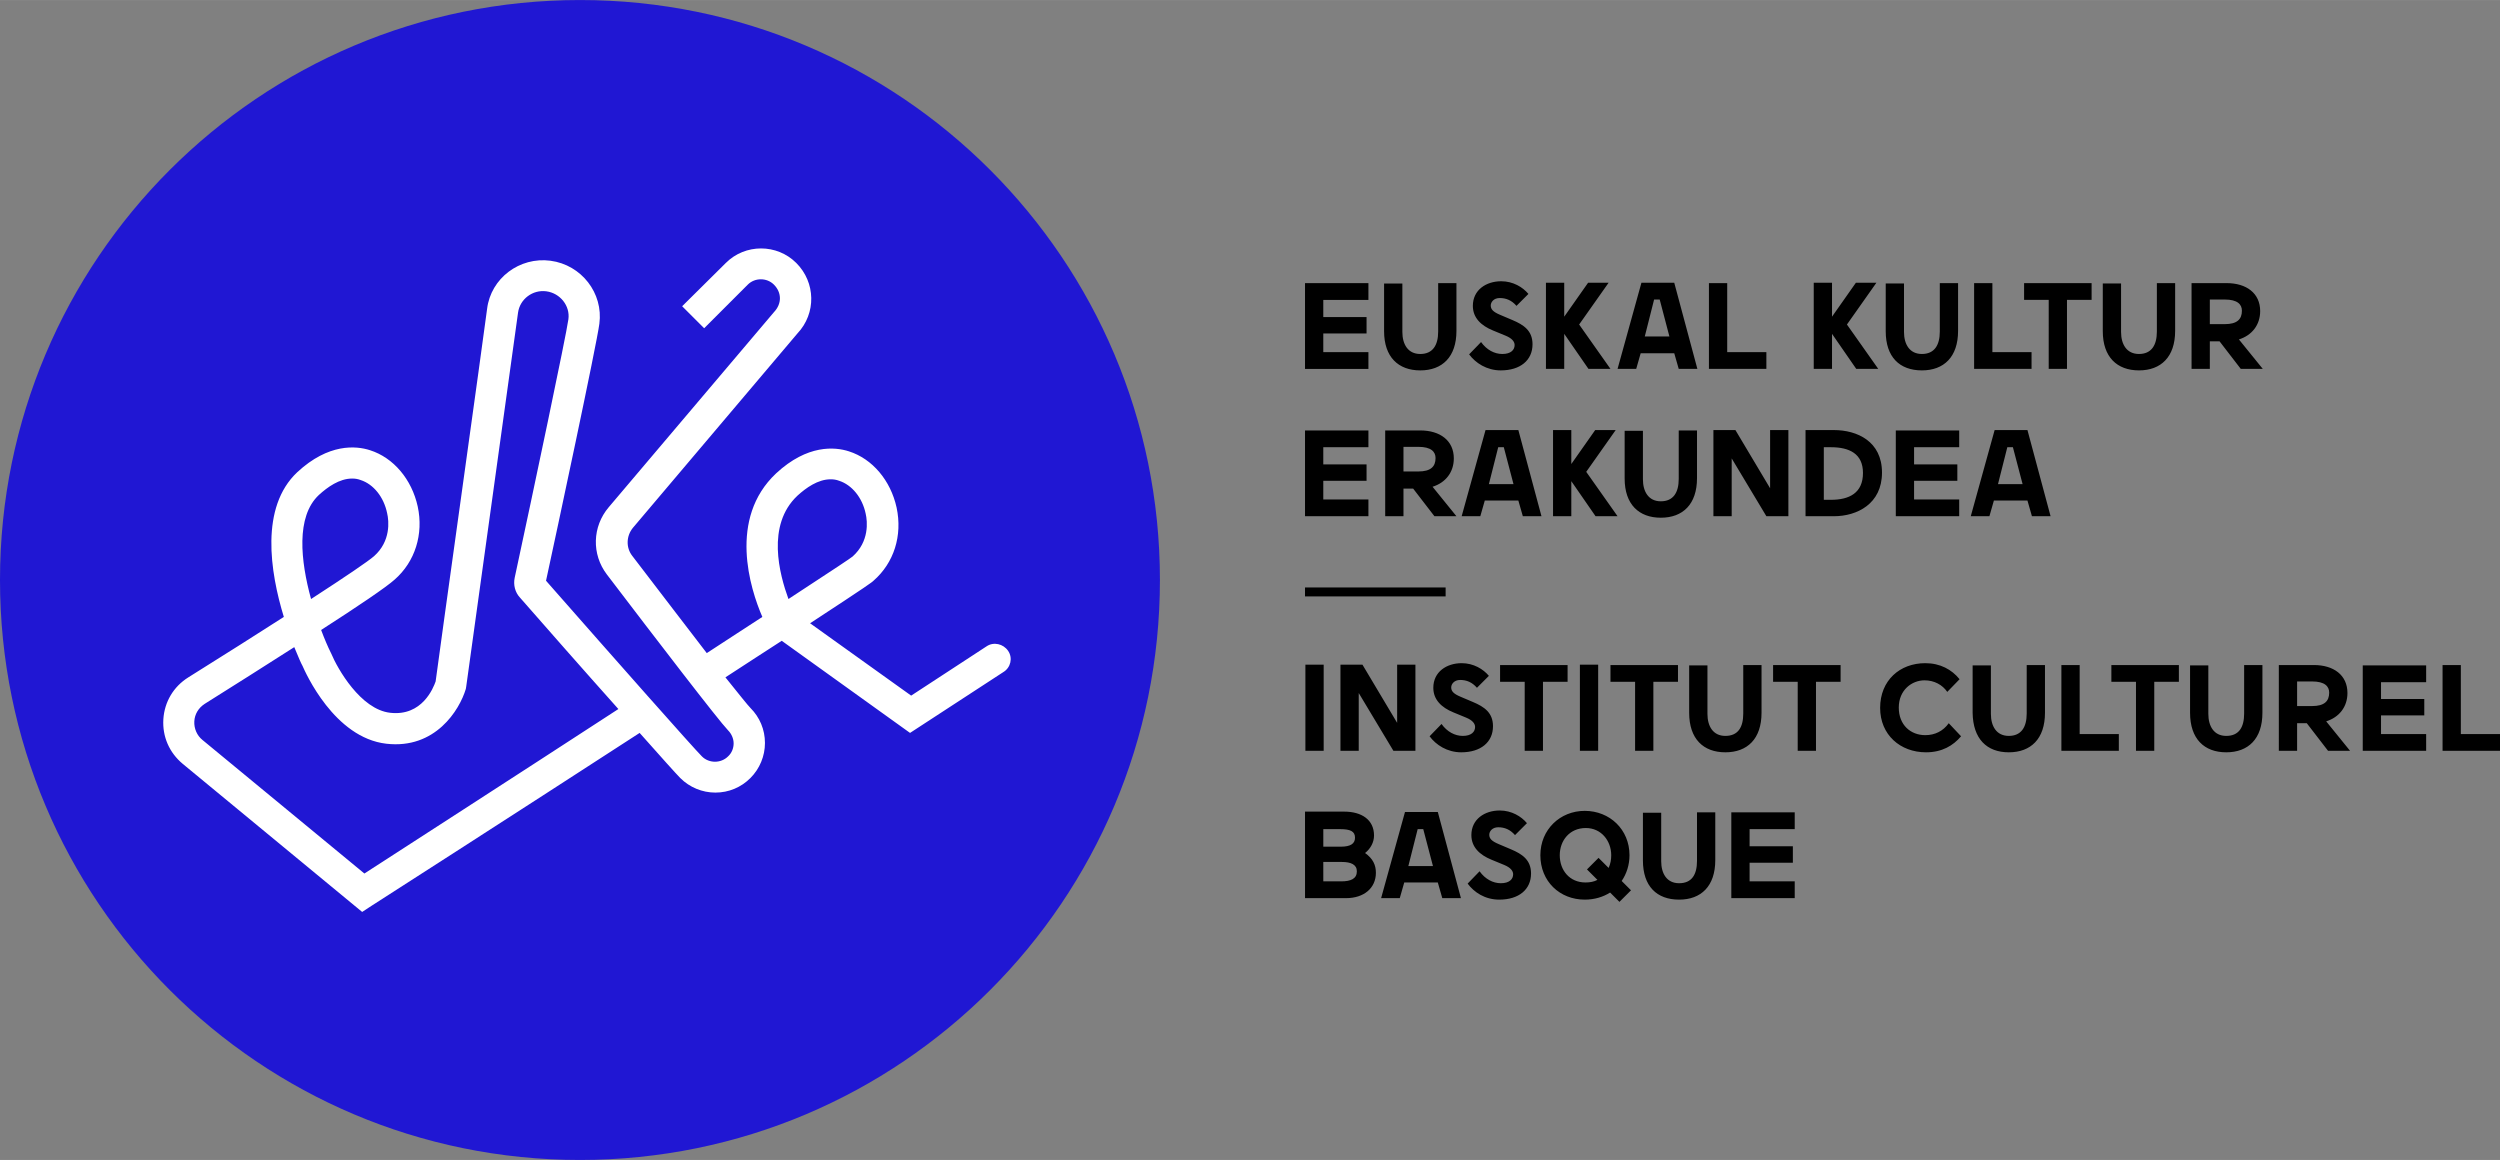<svg xmlns:inkscape="http://www.inkscape.org/namespaces/inkscape" xmlns:sodipodi="http://sodipodi.sourceforge.net/DTD/sodipodi-0.dtd" xmlns="http://www.w3.org/2000/svg" xmlns:svg="http://www.w3.org/2000/svg" version="1.1" id="Calque_1" x="0px" y="0px" viewBox="0 0 670.3 311" xml:space="preserve" sodipodi:docname="EKElogoa.svg" width="500" height="232" inkscape:version="1.2.2 (1:1.2.2+202212051550+b0a8486541)"><rect x="0" y="0" width="670.3" height="311" fill="#808080" stroke="none"/><defs id="defs23"/>
<style type="text/css" id="style2">
	.st0{fill:#2017D3;}
	.st1{fill:#FFFFFF;}
</style>
<g id="g16" transform="translate(-625.1,-384.9)">
	<path class="st0" d="m 780.6,695.9 c 85.9,0 155.5,-69.6 155.5,-155.5 0,-85.9 -69.6,-155.5 -155.5,-155.5 -85.9,0 -155.5,69.6 -155.5,155.5 0,85.9 69.6,155.5 155.5,155.5" id="path4"/>
	<path class="st1" d="m 838.9,517.8 c 2.3,-2.1 5.5,-4.4 8.9,-4.4 0.8,0 1.5,0.1 2.3,0.4 3.4,1.1 6.2,4.5 7.1,8.8 0.5,2.1 1,7.5 -3.5,11.5 -0.6,0.5 -3.9,2.7 -17.2,11.4 -2.4,-6.6 -6,-19.8 2.4,-27.7 M 722.8,619.1 679.4,583.3 c -1.5,-1.2 -2.3,-3.1 -2.2,-5 0.1,-1.9 1.1,-3.6 2.8,-4.7 7.8,-4.9 16.2,-10.2 24,-15.2 1.1,2.7 1.9,4.5 2.2,5 0.8,1.8 8.5,19.3 22.5,20.9 13.1,1.5 19.6,-9 21.3,-14.7 l 0.1,-0.6 c 0.1,-0.9 13.1,-94.4 13.9,-100.3 0.5,-3.6 3.9,-6.2 7.6,-5.7 3.7,0.5 6.4,3.9 5.9,7.5 -0.6,4.4 -9.3,45.6 -14.4,69.3 -0.4,1.9 0.1,3.9 1.4,5.3 6.3,7.2 17.1,19.5 26.4,29.9 -29.2,19 -59.3,38.4 -68.1,44.1 M 710.6,517.6 c 2.3,-2.1 5.5,-4.4 8.9,-4.4 0.8,0 1.5,0.1 2.3,0.4 3.4,1.1 6.2,4.5 7.1,8.9 0.5,2.1 1,7.5 -3.5,11.5 -1.6,1.4 -7.5,5.4 -16.9,11.5 -2.8,-10.2 -4.1,-22.1 2.1,-27.9 m 184.8,41.8 c -1.3,-1.9 -3.9,-2.5 -5.8,-1.2 L 869.4,571.4 842.3,552 c 15.9,-10.4 16.6,-11 17,-11.4 5.5,-4.8 7.8,-12.1 6.2,-19.6 -1.6,-7.3 -6.5,-13.1 -12.8,-15.1 -3.7,-1.2 -11.1,-1.9 -19.5,5.9 -12.9,12.1 -7,30.9 -3.7,38.5 -4.2,2.7 -9.2,6 -14.9,9.7 -5.2,-6.8 -12,-15.6 -20,-26.1 -1.7,-2.2 -1.6,-5.3 0.2,-7.5 l 44.1,-52.1 c 5.1,-5.4 4.9,-13.7 -0.3,-18.9 -5.2,-5.2 -13.7,-5.2 -18.9,0 L 808,467 l 5.9,5.9 11.7,-11.7 c 1.9,-1.9 5.1,-1.9 7,0 2.1,2.1 2.2,5.1 0,7.4 l -44.3,52.3 c -4.4,5.2 -4.6,12.6 -0.5,18 13.4,17.6 29.9,39.1 32.5,41.8 0.9,0.9 1.5,2.2 1.5,3.5 0,1.3 -0.5,2.6 -1.5,3.5 -1.9,1.9 -5.1,1.9 -7,0 -2.4,-2.4 -23,-25.7 -41.8,-47.1 2.8,-12.9 13.6,-63.4 14.3,-68.9 1.1,-8.2 -4.8,-15.8 -13.1,-16.9 -8.3,-1.1 -16,4.7 -17,12.9 -0.7,5.7 -13,93.6 -13.8,99.9 -0.6,1.7 -3.6,9.4 -12.2,8.4 -7.9,-0.9 -14.1,-11.8 -15.8,-15.9 l -0.1,-0.2 c -0.8,-1.6 -1.7,-3.7 -2.6,-6.1 9.8,-6.3 17.5,-11.5 19.7,-13.5 5.5,-4.8 7.8,-12.2 6.2,-19.6 -1.6,-7.3 -6.5,-13.1 -12.8,-15.1 -3.7,-1.2 -11.1,-1.9 -19.5,5.9 -10,9.4 -7.3,26.7 -3.6,38.8 -7.2,4.6 -15.8,10.1 -25.6,16.2 -4,2.5 -6.4,6.6 -6.7,11.2 -0.3,4.7 1.6,9 5.2,12 l 48.1,39.7 2.6,-1.7 c 0,0 36.8,-23.6 71.8,-46.3 5.6,6.3 9.8,11 10.9,12.1 2.5,2.5 5.9,3.9 9.4,3.9 3.6,0 6.9,-1.4 9.4,-3.9 2.5,-2.5 3.9,-5.9 3.9,-9.4 0,-3.6 -1.4,-6.9 -3.9,-9.4 -0.7,-0.7 -3,-3.6 -6.7,-8.2 5.8,-3.8 10.8,-7 15.1,-9.8 l 34.4,24.7 25,-16.3 c 2,-1.2 2.6,-3.8 1.3,-5.7" id="path6"/>
	<path d="m 1160.8,514.7 2.5,-9.9 h 1.5 l 2.6,9.9 z m -7.3,8.6 h 5 l 1.2,-4.2 h 9 l 1.2,4.2 h 5 l -6.2,-23.1 h -8.8 z m -20.1,0 h 17 v -4.5 h -12.1 v -5 h 11.6 v -4.4 h -11.6 v -4.6 h 12.1 v -4.5 h -17 z m -19.3,-4.5 v -14 h 1.9 c 4.9,0 8.6,1.7 8.6,6.9 0,5.4 -3.7,7.2 -8.6,7.2 h -1.9 z m -4.9,4.5 h 7.6 c 6.2,0 12.9,-3.3 12.9,-11.7 0,-8.4 -6.7,-11.4 -12.9,-11.4 h -7.6 z m -24.7,0 h 4.9 v -15.5 l 9.3,15.5 h 5.9 v -23.1 h -4.9 v 15.6 l -9.3,-15.6 h -5.9 z m -14.1,0.4 c 5.9,0 9.7,-3.6 9.7,-10.6 v -12.8 h -4.9 v 13 c 0,3.7 -1.5,6 -4.8,6 -3.3,0 -4.8,-2.6 -4.8,-5.9 v -13 h -4.9 v 12.8 c 0,6.9 3.8,10.5 9.7,10.5 m -28.9,-0.4 h 4.9 v -9.4 l 6.5,9.4 h 5.9 l -8.4,-11.9 7.9,-11.2 h -5.5 l -6.4,9.1 v -9.1 h -4.9 z m -17.2,-8.6 2.5,-9.9 h 1.5 l 2.6,9.9 z m -7.3,8.6 h 5 l 1.2,-4.2 h 9 l 1.2,4.2 h 5 l -6.2,-23.1 h -8.8 z m -15.6,-11.9 v -6.7 h 4 c 3.4,0 4.6,1.3 4.6,3 0,2.3 -1.3,3.6 -4.6,3.6 h -4 z m -4.9,11.9 h 4.9 v -7.4 h 2.6 l 5.7,7.4 h 5.9 l -6.4,-7.9 c 3.5,-1.1 5.7,-3.9 5.7,-7.6 0,-4.8 -3.7,-7.5 -9,-7.5 h -9.4 z m -21.5,0 h 17 v -4.5 h -12.1 v -5 h 11.6 v -4.4 h -11.6 v -4.6 H 992 v -4.5 h -17 z" id="path8"/>
	<path d="m 1217.6,471.9 v -6.7 h 4 c 3.4,0 4.6,1.3 4.6,3 0,2.3 -1.3,3.6 -4.6,3.6 h -4 z m -4.9,11.9 h 4.9 v -7.4 h 2.6 l 5.7,7.4 h 5.9 l -6.4,-7.9 c 3.5,-1.1 5.7,-3.9 5.7,-7.6 0,-4.8 -3.7,-7.5 -9,-7.5 h -9.4 z m -14.1,0.4 c 5.9,0 9.7,-3.6 9.7,-10.6 v -12.8 h -4.9 v 13 c 0,3.7 -1.5,6 -4.8,6 -3.3,0 -4.8,-2.6 -4.8,-5.9 v -13 h -4.9 v 12.8 c 0,6.9 3.8,10.5 9.7,10.5 m -24.2,-0.4 h 4.9 v -18.5 h 6.6 v -4.5 h -18.1 v 4.5 h 6.6 z m -20,0 h 15.4 v -4.5 h -10.5 v -18.5 h -4.9 z m -14,0.4 c 5.9,0 9.7,-3.6 9.7,-10.6 v -12.8 h -4.9 v 13 c 0,3.7 -1.5,6 -4.8,6 -3.3,0 -4.8,-2.6 -4.8,-5.9 v -13 h -4.9 v 12.8 c 0,6.9 3.7,10.5 9.7,10.5 m -29,-0.4 h 4.9 v -9.4 l 6.5,9.4 h 5.9 l -8.4,-11.9 7.9,-11.2 h -5.5 l -6.4,9.1 v -9.1 h -4.9 z m -28.1,0 h 15.4 v -4.5 h -10.5 v -18.5 h -4.9 z m -17.2,-8.7 2.5,-9.9 h 1.5 l 2.6,9.9 z m -7.3,8.7 h 5 l 1.2,-4.2 h 9 l 1.2,4.2 h 5 l -6.2,-23.1 h -8.8 z m -19.2,0 h 4.9 v -9.4 l 6.5,9.4 h 5.9 l -8.4,-11.9 7.9,-11.2 h -5.5 l -6.4,9.1 v -9.1 h -4.9 z m -12.1,0.4 c 5.2,0 8.5,-2.7 8.5,-7 0,-3.6 -2.3,-5.2 -5.4,-6.5 l -3.3,-1.4 c -1.9,-0.8 -2.5,-1.5 -2.5,-2.5 0,-0.9 0.8,-2 2.4,-2 1.7,0 3.2,0.6 4.5,2.1 l 3.2,-3.2 c -1.5,-1.8 -4.1,-3.4 -7.3,-3.4 -4,0 -7.6,2.3 -7.6,6.6 0,3.2 2.2,5.3 5.4,6.6 l 3.4,1.4 c 1.7,0.7 2.4,1.6 2.4,2.5 0,1.3 -1,2.4 -3.3,2.4 -2.1,0 -4.2,-1.1 -5.7,-3.2 l -3.2,3.3 c 1.7,2.3 4.7,4.3 8.5,4.3 m -21.6,0 c 5.9,0 9.7,-3.6 9.7,-10.6 v -12.8 h -4.9 v 13 c 0,3.7 -1.5,6 -4.8,6 -3.3,0 -4.8,-2.6 -4.8,-5.9 v -13 h -4.9 v 12.8 c 0,6.9 3.8,10.5 9.7,10.5 M 975,483.8 h 17 v -4.5 h -12.1 v -5 h 11.6 v -4.4 h -11.6 v -4.6 H 992 v -4.5 h -17 z" id="path10"/>
	<path d="m 1089.3,625.7 h 17 v -4.5 h -12.1 v -5 h 11.6 v -4.4 h -11.6 v -4.6 h 12.1 v -4.5 h -17 z m -14,0.4 c 5.9,0 9.7,-3.6 9.7,-10.6 v -12.8 h -4.9 v 13 c 0,3.7 -1.4,6 -4.8,6 -3.3,0 -4.8,-2.6 -4.8,-5.9 v -13 h -4.9 v 12.8 c 0,6.9 3.7,10.5 9.7,10.5 m -32,-11.9 c 0,-3.9 2.6,-7.3 7,-7.3 4.1,0 6.8,3.4 6.8,7.3 0,1.2 -0.2,2.3 -0.7,3.4 l -2.7,-2.7 -3.1,3.1 2.8,2.8 c -0.9,0.5 -2,0.7 -3.2,0.7 -4.3,0 -6.9,-3.3 -6.9,-7.3 m 13.5,10 2.5,2.5 3.1,-3.1 -2.5,-2.5 c 1.3,-1.9 2.1,-4.3 2.1,-6.9 0,-6.9 -5.3,-11.9 -12,-11.9 -6.6,0 -11.9,5 -11.9,11.9 0,7 5.2,11.9 11.9,11.9 2.6,0 4.9,-0.7 6.8,-1.9 m -29.7,1.9 c 5.2,0 8.5,-2.7 8.5,-7 0,-3.6 -2.3,-5.2 -5.4,-6.5 l -3.3,-1.4 c -1.9,-0.8 -2.5,-1.5 -2.5,-2.5 0,-0.9 0.8,-2 2.4,-2 1.7,0 3.2,0.6 4.5,2.1 l 3.2,-3.2 c -1.5,-1.8 -4.1,-3.4 -7.3,-3.4 -4,0 -7.6,2.3 -7.6,6.6 0,3.2 2.2,5.3 5.4,6.6 l 3.4,1.4 c 1.7,0.7 2.4,1.6 2.4,2.5 0,1.3 -1,2.4 -3.3,2.4 -2.1,0 -4.2,-1.1 -5.7,-3.2 l -3.2,3.3 c 1.7,2.3 4.6,4.3 8.5,4.3 m -24.4,-9 2.5,-9.9 h 1.5 l 2.6,9.9 z m -7.3,8.6 h 5 l 1.2,-4.2 h 9 l 1.2,4.2 h 5 l -6.2,-23.1 h -8.8 z m -15.5,-13.8 v -4.7 h 4.5 c 2.8,0 4,0.6 4,2.3 0,1.6 -1.2,2.4 -3.8,2.4 z m 0,9.3 V 616 h 5 c 2.4,0 4,0.7 4,2.5 0,2 -1.6,2.7 -4.2,2.7 z m -4.9,4.5 h 11 c 4.8,0 8,-2.7 8,-6.8 0,-2.1 -0.8,-3.8 -2.9,-5.3 1.5,-1.2 2.4,-2.9 2.4,-4.7 0,-4.2 -3.3,-6.4 -8,-6.4 H 975 Z" id="path12"/>
	<path d="m 1280,586.2 h 15.4 v -4.5 h -10.5 v -18.5 h -4.9 z m -21.4,0 h 17 v -4.5 h -12.1 v -5 h 11.6 v -4.4 h -11.6 v -4.5 h 12.1 v -4.5 h -17 z M 1241,574.3 v -6.7 h 4 c 3.4,0 4.6,1.3 4.6,3 0,2.3 -1.3,3.6 -4.6,3.6 h -4 z m -4.9,11.9 h 4.9 v -7.4 h 2.6 l 5.7,7.4 h 5.9 l -6.4,-7.9 c 3.5,-1.1 5.7,-3.9 5.7,-7.6 0,-4.8 -3.7,-7.5 -9,-7.5 h -9.4 z m -14.1,0.4 c 5.9,0 9.7,-3.6 9.7,-10.6 v -12.8 h -4.9 v 13 c 0,3.7 -1.4,6 -4.8,6 -3.3,0 -4.8,-2.6 -4.8,-5.9 v -13 h -4.9 V 576 c 0,7 3.8,10.6 9.7,10.6 m -24.2,-0.4 h 4.9 v -18.5 h 6.6 v -4.5 h -18.1 v 4.5 h 6.6 z m -20,0 h 15.4 v -4.5 h -10.5 v -18.5 h -4.9 z m -14.1,0.4 c 5.9,0 9.7,-3.6 9.7,-10.6 v -12.8 h -4.9 v 13 c 0,3.7 -1.5,6 -4.8,6 -3.3,0 -4.8,-2.6 -4.8,-5.9 v -13 H 1154 V 576 c 0.1,7 3.8,10.6 9.7,10.6 m -22.2,0 c 4.3,0 7.3,-1.8 9.4,-4.3 l -3.3,-3.5 c -1.5,2.1 -3.7,3.2 -6.3,3.2 -3.9,0 -7.1,-2.7 -7.1,-7.4 0,-4.7 3.5,-7.3 6.9,-7.3 2.6,0 4.8,1.2 6.1,3.1 l 3.3,-3.4 c -2.1,-2.6 -5.2,-4.3 -9.2,-4.3 -6.8,0 -12.1,4.6 -12.1,12 0,7.2 5.4,11.9 12.3,11.9 m -34.4,-0.4 h 4.9 v -18.5 h 6.6 v -4.5 h -18.1 v 4.5 h 6.6 z m -19.4,0.4 c 5.9,0 9.7,-3.6 9.7,-10.6 v -12.8 h -4.9 v 13 c 0,3.7 -1.4,6 -4.8,6 -3.3,0 -4.8,-2.6 -4.8,-5.9 v -13 H 1078 V 576 c 0,7 3.8,10.6 9.7,10.6 m -24.2,-0.4 h 4.9 v -18.5 h 6.6 v -4.5 h -18.1 v 4.5 h 6.6 z m -14.8,0 h 4.9 v -23.1 h -4.9 z m -14.8,0 h 4.9 v -18.5 h 6.6 v -4.5 h -18.1 v 4.5 h 6.6 z m -17,0.4 c 5.2,0 8.5,-2.7 8.5,-7 0,-3.6 -2.3,-5.2 -5.4,-6.5 l -3.3,-1.4 c -1.9,-0.8 -2.5,-1.5 -2.5,-2.5 0,-0.9 0.8,-2 2.4,-2 1.7,0 3.2,0.6 4.5,2.1 l 3.2,-3.2 c -1.5,-1.8 -4.1,-3.4 -7.3,-3.4 -4,0 -7.6,2.3 -7.6,6.6 0,3.2 2.2,5.3 5.4,6.6 l 3.4,1.4 c 1.7,0.7 2.4,1.6 2.4,2.5 0,1.3 -1,2.4 -3.3,2.4 -2.1,0 -4.2,-1.1 -5.7,-3.2 l -3.2,3.3 c 1.7,2.3 4.7,4.3 8.5,4.3 m -32.4,-0.4 h 4.9 v -15.5 l 9.3,15.5 h 5.9 v -23.1 h -4.9 v 15.6 l -9.3,-15.6 h -5.9 z m -9.4,0 h 4.9 v -23.1 h -4.9 z" id="path14"/>
</g>
<rect x="349.9" y="157.5" width="37.7" height="2.4" id="rect18"/>
</svg>
